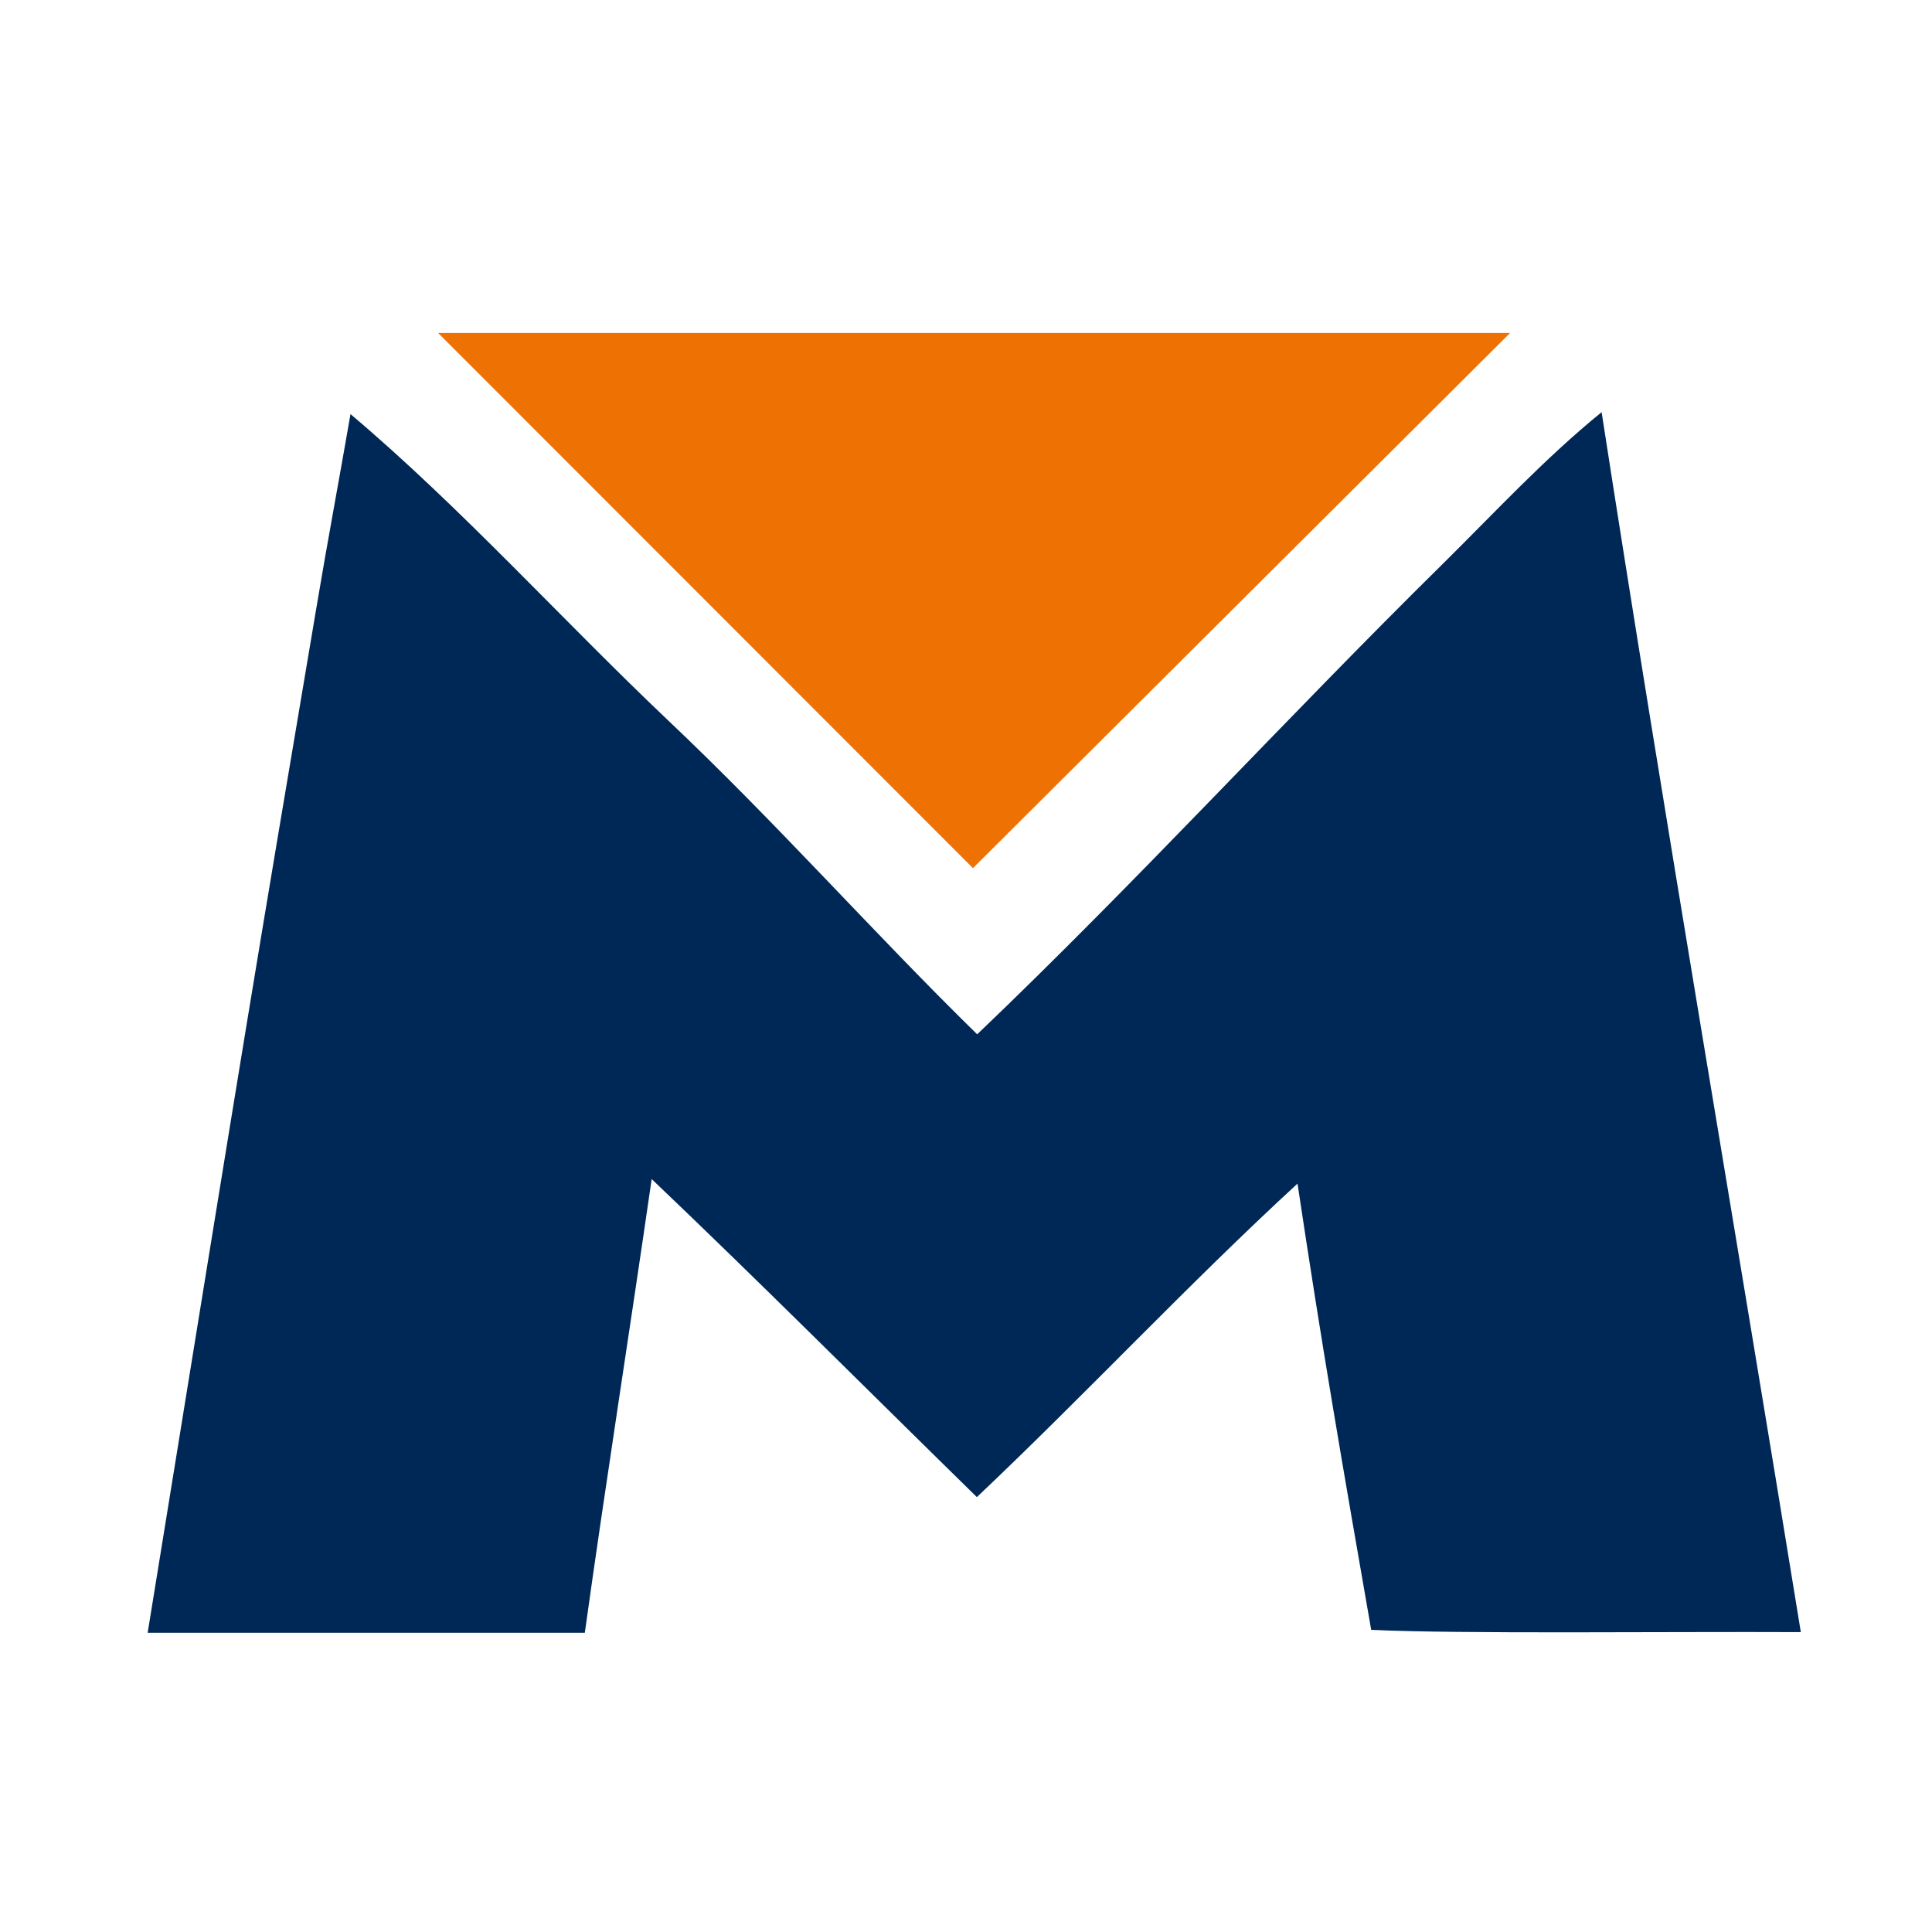 <?xml version="1.0" encoding="UTF-8"?>
<svg id="Calque_1" data-name="Calque 1" xmlns="http://www.w3.org/2000/svg" version="1.1" viewBox="0 0 595.3 595.3">
  <defs>
    <style>
      .cls-1 {
        fill: #ee7203;
      }

      .cls-1, .cls-2 {
        stroke-width: 0px;
      }

      .cls-2 {
        fill: #002856;
      }
    </style>
  </defs>
  <path class="cls-2" d="M554.9,502.9c-41.8-.2-104.6.6-132.4-.7-8.8-50.4-15.2-87.4-22.7-137.5-33.9,31.2-65.3,64.9-98.8,96.6-33.4-32.7-66.4-65.8-100.2-98-6.8,47.1-14.2,93.8-20.6,139.8-49.4,0-134.7,0-134.7,0,32.1-197.9,32.2-198.6,52-315.9,3.4-20.3,6.9-38.8,10.5-59.6,34.1,28.8,65.2,63.4,98,94.5,33.5,31.7,63.7,65.9,95.1,96.6,49.1-46.9,94.8-97,143.4-144.9,16.1-15.9,31.4-32.5,49-46.8,19.3,124.7,41.3,252.1,61.4,376"/>
  <polygon class="cls-1" points="465.3 102.6 299.8 267.5 135 102.6 465.3 102.6"/>
</svg>